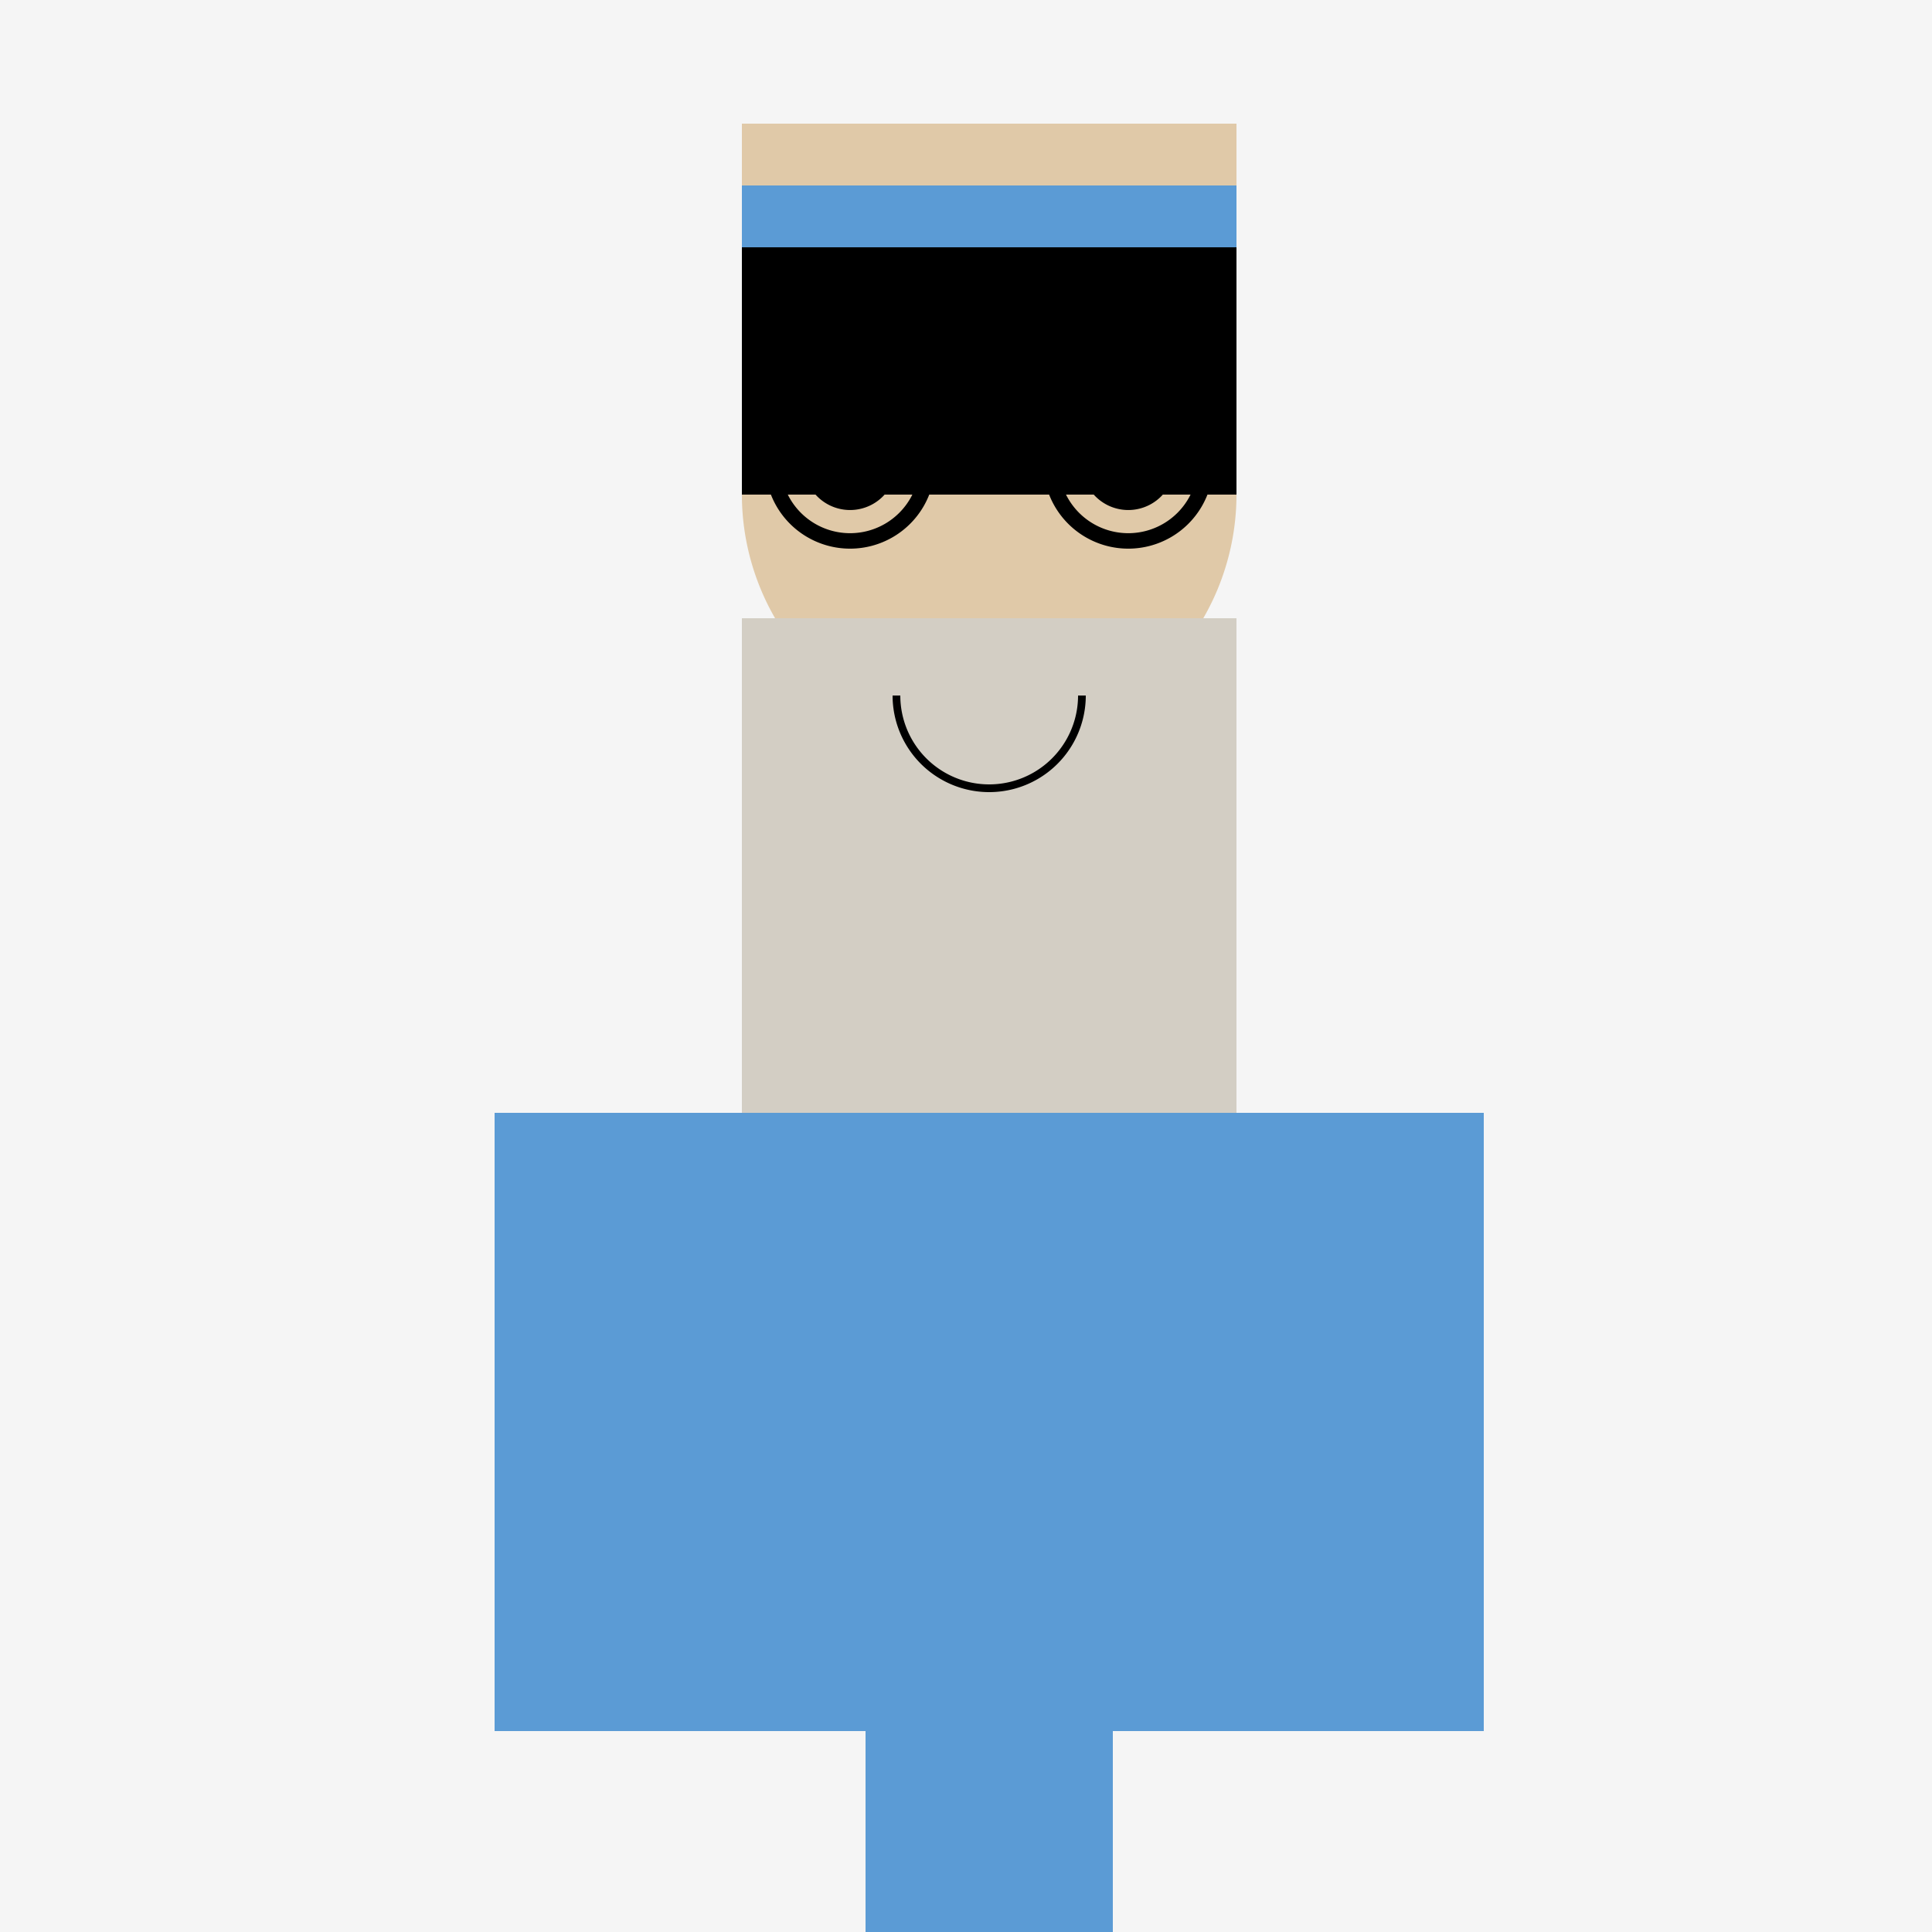 <!--

Generated by DrawGPT.
Free, open source, AI generated images in SVG, PNG, and HTML Canvas format.
https://drawgpt.ai

Created: 2023-09-27T04:36:23.682Z
Link: https://drawgpt.ai/prompt/91441/

-->
<svg xmlns="http://www.w3.org/2000/svg" xmlns:xlink="http://www.w3.org/1999/xlink" width="500" height="500"><defs/><g><rect fill="#F5F5F5" stroke="none" x="0" y="0" width="512" height="512"/><path fill="#E0C9A8" stroke="none" paint-order="stroke fill markers" d=" M 320 128 A 64 64 0 1 1 320 127.936"/><path fill="none" stroke="#000000" paint-order="fill stroke markers" d=" M 240 120 A 20 20 0 1 1 240 119.98 L 312 120 A 20 20 0 1 1 312 119.98" stroke-miterlimit="10" stroke-width="4" stroke-dasharray=""/><path fill="#000000" stroke="none" paint-order="stroke fill markers" d=" M 232 120 A 12 12 0 1 1 232 119.988 L 304 120 A 12 12 0 1 1 304 119.988"/><path fill="none" stroke="#000000" paint-order="fill stroke markers" d=" M 200 100 L 240 100 M 280 100 L 320 100" stroke-miterlimit="10" stroke-width="2" stroke-dasharray=""/><rect fill="#D3CEC4" stroke="none" x="192" y="160" width="128" height="128"/><path fill="none" stroke="#000000" paint-order="fill stroke markers" d=" M 280 180 A 24 24 0 0 1 232 180" stroke-miterlimit="10" stroke-width="2" stroke-dasharray=""/><rect fill="#5B9BD5" stroke="none" x="192" y="288" width="128" height="160"/><rect fill="#5B9BD5" stroke="none" x="128" y="288" width="64" height="160"/><rect fill="#5B9BD5" stroke="none" x="320" y="288" width="64" height="160"/><rect fill="#5B9BD5" stroke="none" x="224" y="448" width="64" height="64"/><rect fill="#000000" stroke="none" x="192" y="48" width="128" height="80"/><rect fill="#5B9BD5" stroke="none" x="192" y="48" width="128" height="16"/><rect fill="#E0C9A8" stroke="none" x="192" y="32" width="128" height="16"/></g></svg>
